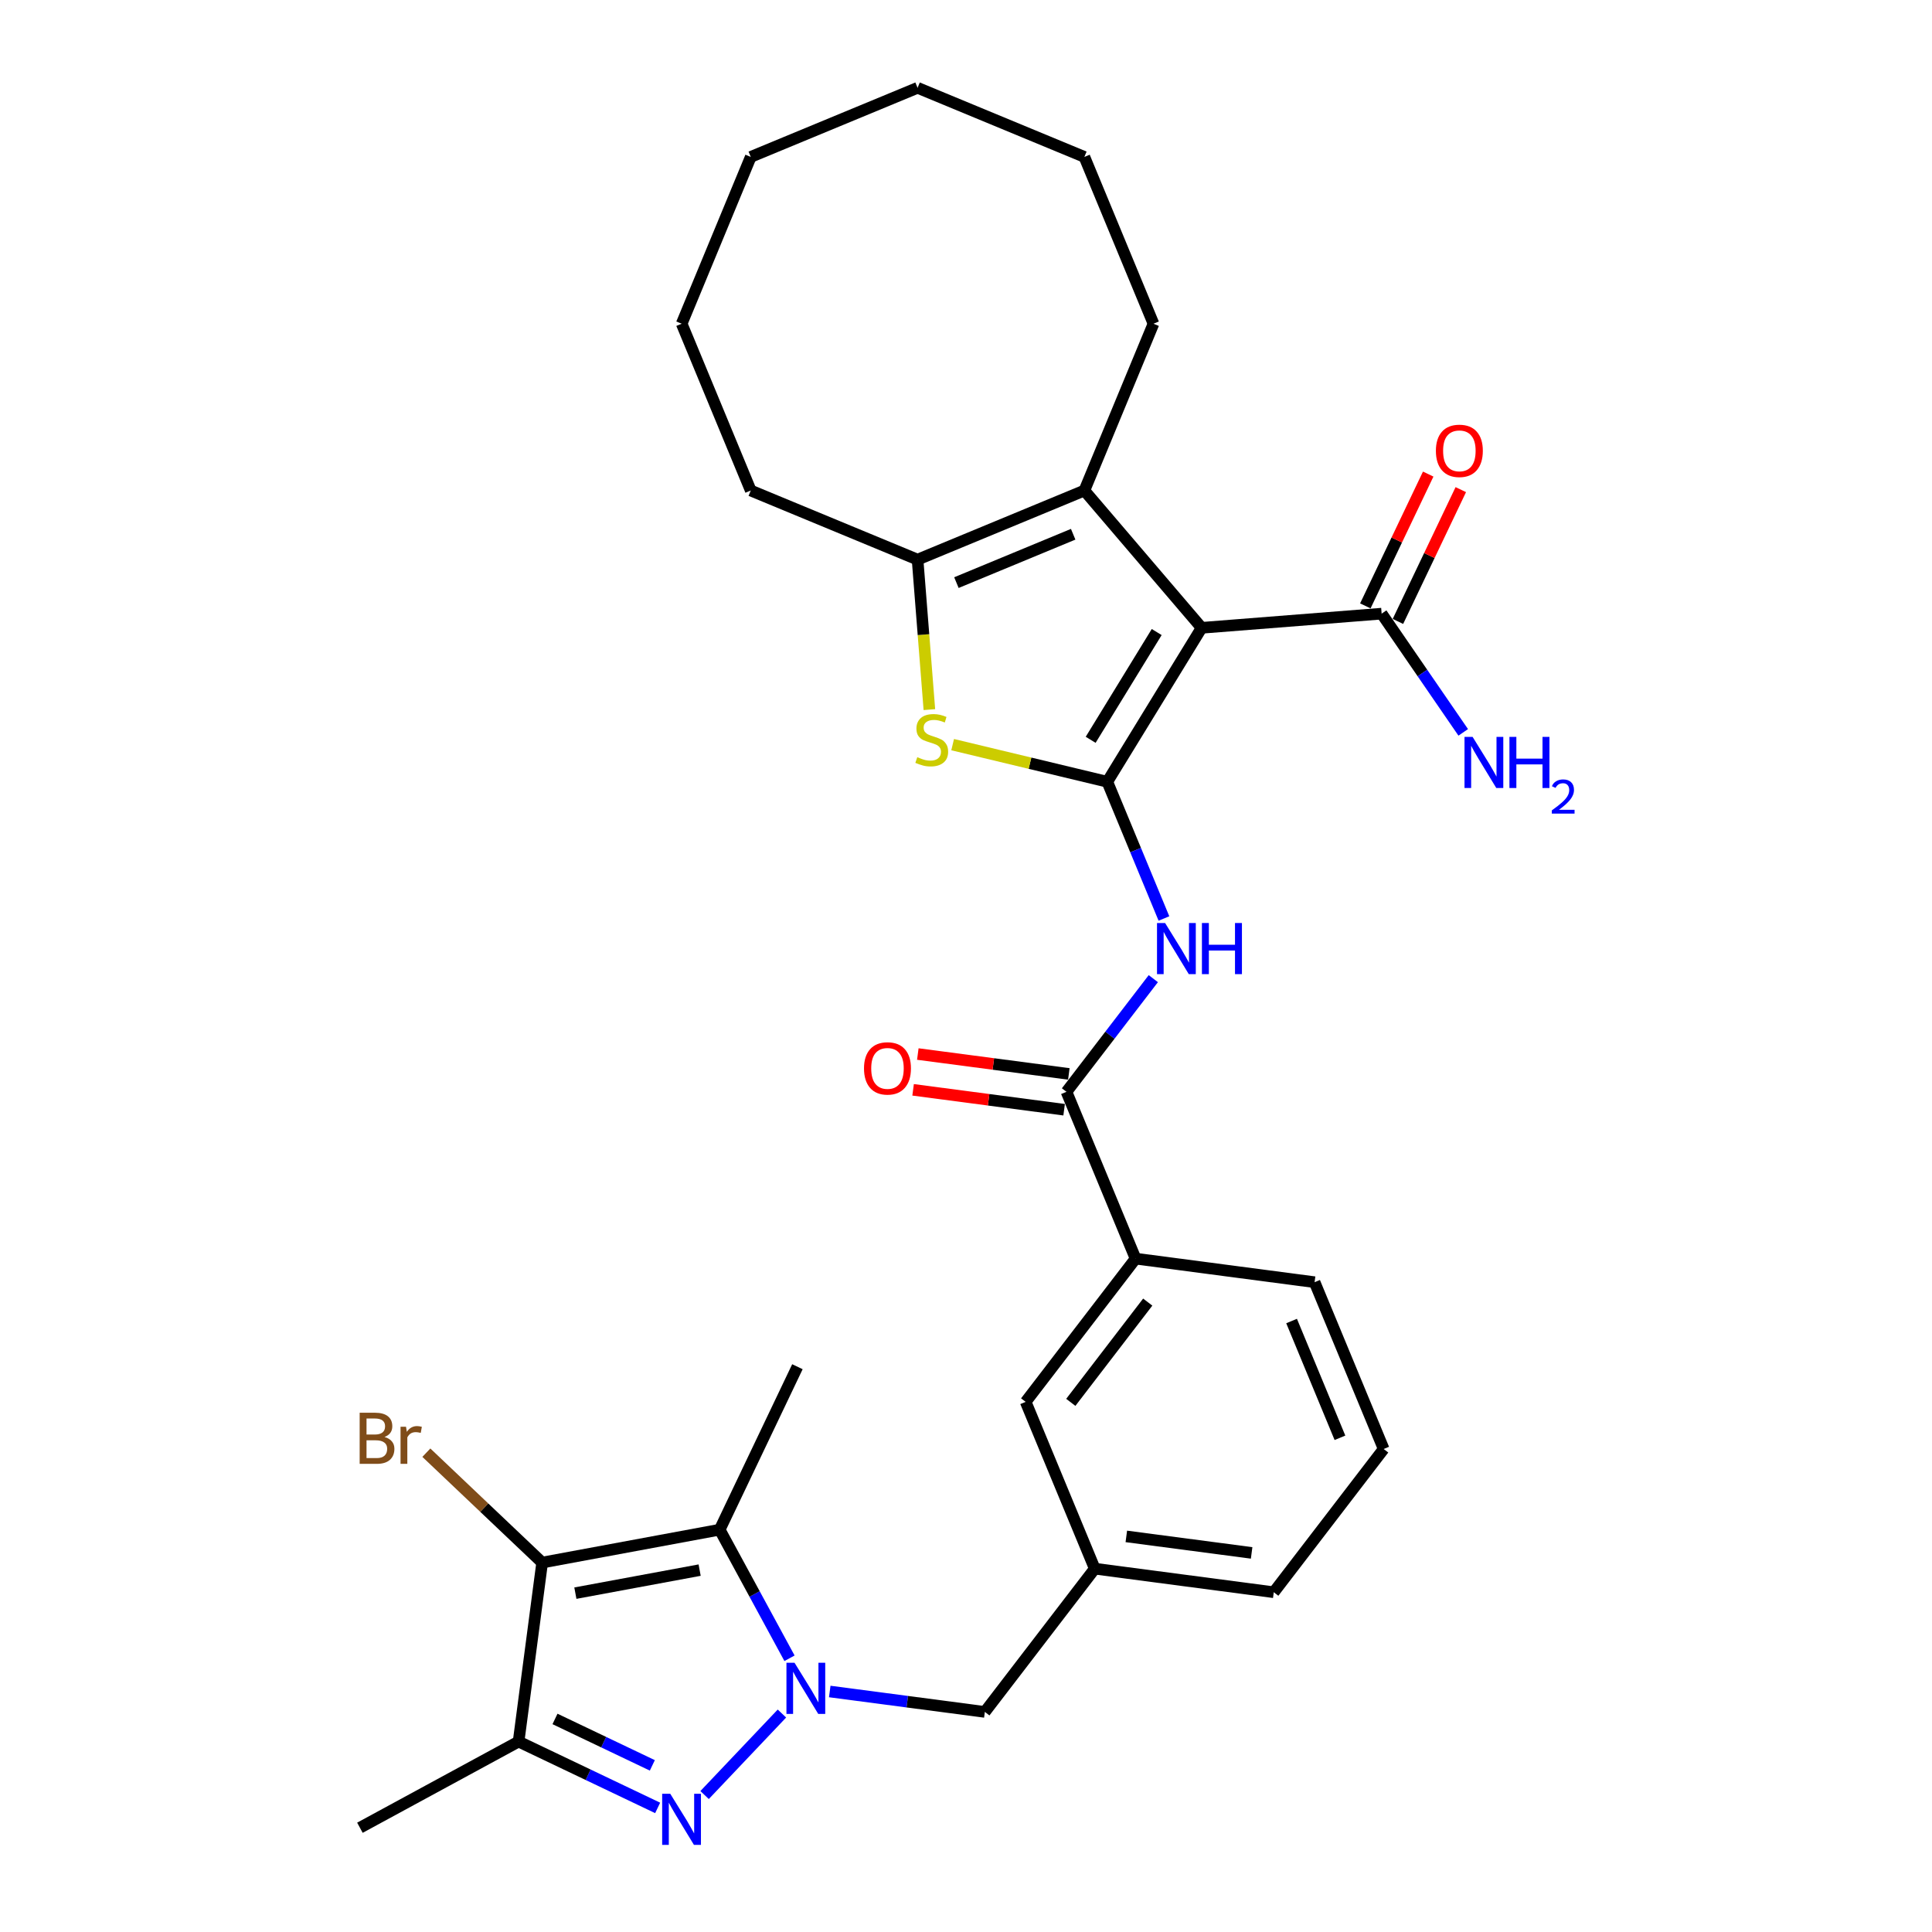 <?xml version='1.0' encoding='iso-8859-1'?>
<svg version='1.1' baseProfile='full'
              xmlns='http://www.w3.org/2000/svg'
                      xmlns:rdkit='http://www.rdkit.org/xml'
                      xmlns:xlink='http://www.w3.org/1999/xlink'
                  xml:space='preserve'
width='1000px' height='1000px' viewBox='0 0 1000 1000'>
<!-- END OF HEADER -->
<rect style='opacity:1.0;fill:#FFFFFF;stroke:none' width='1000' height='1000' x='0' y='0'> </rect>
<path class='bond-0' d='M 573.137,404.641 L 621.967,324.959' style='fill:none;fill-rule:evenodd;stroke:#000000;stroke-width:6px;stroke-linecap:butt;stroke-linejoin:miter;stroke-opacity:1' />
<path class='bond-0' d='M 564.525,382.923 L 598.706,327.145' style='fill:none;fill-rule:evenodd;stroke:#000000;stroke-width:6px;stroke-linecap:butt;stroke-linejoin:miter;stroke-opacity:1' />
<path class='bond-5' d='M 573.137,404.641 L 533.113,395.032' style='fill:none;fill-rule:evenodd;stroke:#000000;stroke-width:6px;stroke-linecap:butt;stroke-linejoin:miter;stroke-opacity:1' />
<path class='bond-5' d='M 533.113,395.032 L 493.088,385.423' style='fill:none;fill-rule:evenodd;stroke:#CCCC00;stroke-width:6px;stroke-linecap:butt;stroke-linejoin:miter;stroke-opacity:1' />
<path class='bond-8' d='M 573.137,404.641 L 587.794,440.026' style='fill:none;fill-rule:evenodd;stroke:#000000;stroke-width:6px;stroke-linecap:butt;stroke-linejoin:miter;stroke-opacity:1' />
<path class='bond-8' d='M 587.794,440.026 L 602.451,475.411' style='fill:none;fill-rule:evenodd;stroke:#0000FF;stroke-width:6px;stroke-linecap:butt;stroke-linejoin:miter;stroke-opacity:1' />
<path class='bond-6' d='M 621.967,324.959 L 561.274,253.897' style='fill:none;fill-rule:evenodd;stroke:#000000;stroke-width:6px;stroke-linecap:butt;stroke-linejoin:miter;stroke-opacity:1' />
<path class='bond-11' d='M 621.967,324.959 L 715.132,317.627' style='fill:none;fill-rule:evenodd;stroke:#000000;stroke-width:6px;stroke-linecap:butt;stroke-linejoin:miter;stroke-opacity:1' />
<path class='bond-1' d='M 429.474,875.515 L 469.614,880.799' style='fill:none;fill-rule:evenodd;stroke:#0000FF;stroke-width:6px;stroke-linecap:butt;stroke-linejoin:miter;stroke-opacity:1' />
<path class='bond-1' d='M 469.614,880.799 L 509.754,886.084' style='fill:none;fill-rule:evenodd;stroke:#000000;stroke-width:6px;stroke-linecap:butt;stroke-linejoin:miter;stroke-opacity:1' />
<path class='bond-2' d='M 404.727,886.924 L 364.695,929.109' style='fill:none;fill-rule:evenodd;stroke:#0000FF;stroke-width:6px;stroke-linecap:butt;stroke-linejoin:miter;stroke-opacity:1' />
<path class='bond-3' d='M 408.647,858.317 L 390.578,825.037' style='fill:none;fill-rule:evenodd;stroke:#0000FF;stroke-width:6px;stroke-linecap:butt;stroke-linejoin:miter;stroke-opacity:1' />
<path class='bond-3' d='M 390.578,825.037 L 372.508,791.758' style='fill:none;fill-rule:evenodd;stroke:#000000;stroke-width:6px;stroke-linecap:butt;stroke-linejoin:miter;stroke-opacity:1' />
<path class='bond-7' d='M 340.398,935.773 L 304.41,918.607' style='fill:none;fill-rule:evenodd;stroke:#0000FF;stroke-width:6px;stroke-linecap:butt;stroke-linejoin:miter;stroke-opacity:1' />
<path class='bond-7' d='M 304.41,918.607 L 268.422,901.442' style='fill:none;fill-rule:evenodd;stroke:#000000;stroke-width:6px;stroke-linecap:butt;stroke-linejoin:miter;stroke-opacity:1' />
<path class='bond-7' d='M 337.648,913.753 L 312.457,901.737' style='fill:none;fill-rule:evenodd;stroke:#0000FF;stroke-width:6px;stroke-linecap:butt;stroke-linejoin:miter;stroke-opacity:1' />
<path class='bond-7' d='M 312.457,901.737 L 287.265,889.721' style='fill:none;fill-rule:evenodd;stroke:#000000;stroke-width:6px;stroke-linecap:butt;stroke-linejoin:miter;stroke-opacity:1' />
<path class='bond-4' d='M 372.508,791.758 L 280.62,808.788' style='fill:none;fill-rule:evenodd;stroke:#000000;stroke-width:6px;stroke-linecap:butt;stroke-linejoin:miter;stroke-opacity:1' />
<path class='bond-4' d='M 362.131,812.69 L 297.809,824.611' style='fill:none;fill-rule:evenodd;stroke:#000000;stroke-width:6px;stroke-linecap:butt;stroke-linejoin:miter;stroke-opacity:1' />
<path class='bond-20' d='M 372.508,791.758 L 412.741,707.408' style='fill:none;fill-rule:evenodd;stroke:#000000;stroke-width:6px;stroke-linecap:butt;stroke-linejoin:miter;stroke-opacity:1' />
<path class='bond-17' d='M 280.62,808.788 L 250.651,780.348' style='fill:none;fill-rule:evenodd;stroke:#000000;stroke-width:6px;stroke-linecap:butt;stroke-linejoin:miter;stroke-opacity:1' />
<path class='bond-17' d='M 250.651,780.348 L 220.682,751.908' style='fill:none;fill-rule:evenodd;stroke:#7F4C19;stroke-width:6px;stroke-linecap:butt;stroke-linejoin:miter;stroke-opacity:1' />
<path class='bond-34' d='M 280.62,808.788 L 268.422,901.442' style='fill:none;fill-rule:evenodd;stroke:#000000;stroke-width:6px;stroke-linecap:butt;stroke-linejoin:miter;stroke-opacity:1' />
<path class='bond-9' d='M 481.044,367.293 L 477.989,328.476' style='fill:none;fill-rule:evenodd;stroke:#CCCC00;stroke-width:6px;stroke-linecap:butt;stroke-linejoin:miter;stroke-opacity:1' />
<path class='bond-9' d='M 477.989,328.476 L 474.934,289.66' style='fill:none;fill-rule:evenodd;stroke:#000000;stroke-width:6px;stroke-linecap:butt;stroke-linejoin:miter;stroke-opacity:1' />
<path class='bond-21' d='M 561.274,253.897 L 597.037,167.557' style='fill:none;fill-rule:evenodd;stroke:#000000;stroke-width:6px;stroke-linecap:butt;stroke-linejoin:miter;stroke-opacity:1' />
<path class='bond-31' d='M 561.274,253.897 L 474.934,289.66' style='fill:none;fill-rule:evenodd;stroke:#000000;stroke-width:6px;stroke-linecap:butt;stroke-linejoin:miter;stroke-opacity:1' />
<path class='bond-31' d='M 555.475,276.529 L 495.038,301.563' style='fill:none;fill-rule:evenodd;stroke:#000000;stroke-width:6px;stroke-linecap:butt;stroke-linejoin:miter;stroke-opacity:1' />
<path class='bond-22' d='M 268.422,901.442 L 186.294,946.034' style='fill:none;fill-rule:evenodd;stroke:#000000;stroke-width:6px;stroke-linecap:butt;stroke-linejoin:miter;stroke-opacity:1' />
<path class='bond-10' d='M 596.954,506.55 L 574.482,535.836' style='fill:none;fill-rule:evenodd;stroke:#0000FF;stroke-width:6px;stroke-linecap:butt;stroke-linejoin:miter;stroke-opacity:1' />
<path class='bond-10' d='M 574.482,535.836 L 552.01,565.122' style='fill:none;fill-rule:evenodd;stroke:#000000;stroke-width:6px;stroke-linecap:butt;stroke-linejoin:miter;stroke-opacity:1' />
<path class='bond-23' d='M 474.934,289.66 L 388.594,253.897' style='fill:none;fill-rule:evenodd;stroke:#000000;stroke-width:6px;stroke-linecap:butt;stroke-linejoin:miter;stroke-opacity:1' />
<path class='bond-13' d='M 552.01,565.122 L 587.773,651.462' style='fill:none;fill-rule:evenodd;stroke:#000000;stroke-width:6px;stroke-linecap:butt;stroke-linejoin:miter;stroke-opacity:1' />
<path class='bond-14' d='M 553.229,555.857 L 514.145,550.711' style='fill:none;fill-rule:evenodd;stroke:#000000;stroke-width:6px;stroke-linecap:butt;stroke-linejoin:miter;stroke-opacity:1' />
<path class='bond-14' d='M 514.145,550.711 L 475.061,545.566' style='fill:none;fill-rule:evenodd;stroke:#FF0000;stroke-width:6px;stroke-linecap:butt;stroke-linejoin:miter;stroke-opacity:1' />
<path class='bond-14' d='M 550.79,574.387 L 511.706,569.242' style='fill:none;fill-rule:evenodd;stroke:#000000;stroke-width:6px;stroke-linecap:butt;stroke-linejoin:miter;stroke-opacity:1' />
<path class='bond-14' d='M 511.706,569.242 L 472.621,564.096' style='fill:none;fill-rule:evenodd;stroke:#FF0000;stroke-width:6px;stroke-linecap:butt;stroke-linejoin:miter;stroke-opacity:1' />
<path class='bond-16' d='M 723.567,321.65 L 739.836,287.54' style='fill:none;fill-rule:evenodd;stroke:#000000;stroke-width:6px;stroke-linecap:butt;stroke-linejoin:miter;stroke-opacity:1' />
<path class='bond-16' d='M 739.836,287.54 L 756.106,253.431' style='fill:none;fill-rule:evenodd;stroke:#FF0000;stroke-width:6px;stroke-linecap:butt;stroke-linejoin:miter;stroke-opacity:1' />
<path class='bond-16' d='M 706.697,313.603 L 722.966,279.494' style='fill:none;fill-rule:evenodd;stroke:#000000;stroke-width:6px;stroke-linecap:butt;stroke-linejoin:miter;stroke-opacity:1' />
<path class='bond-16' d='M 722.966,279.494 L 739.236,245.384' style='fill:none;fill-rule:evenodd;stroke:#FF0000;stroke-width:6px;stroke-linecap:butt;stroke-linejoin:miter;stroke-opacity:1' />
<path class='bond-19' d='M 715.132,317.627 L 736.248,348.351' style='fill:none;fill-rule:evenodd;stroke:#000000;stroke-width:6px;stroke-linecap:butt;stroke-linejoin:miter;stroke-opacity:1' />
<path class='bond-19' d='M 736.248,348.351 L 757.364,379.075' style='fill:none;fill-rule:evenodd;stroke:#0000FF;stroke-width:6px;stroke-linecap:butt;stroke-linejoin:miter;stroke-opacity:1' />
<path class='bond-12' d='M 509.754,886.084 L 566.645,811.942' style='fill:none;fill-rule:evenodd;stroke:#000000;stroke-width:6px;stroke-linecap:butt;stroke-linejoin:miter;stroke-opacity:1' />
<path class='bond-15' d='M 587.773,651.462 L 530.882,725.603' style='fill:none;fill-rule:evenodd;stroke:#000000;stroke-width:6px;stroke-linecap:butt;stroke-linejoin:miter;stroke-opacity:1' />
<path class='bond-15' d='M 594.067,673.961 L 554.244,725.86' style='fill:none;fill-rule:evenodd;stroke:#000000;stroke-width:6px;stroke-linecap:butt;stroke-linejoin:miter;stroke-opacity:1' />
<path class='bond-24' d='M 587.773,651.462 L 680.426,663.66' style='fill:none;fill-rule:evenodd;stroke:#000000;stroke-width:6px;stroke-linecap:butt;stroke-linejoin:miter;stroke-opacity:1' />
<path class='bond-18' d='M 530.882,725.603 L 566.645,811.942' style='fill:none;fill-rule:evenodd;stroke:#000000;stroke-width:6px;stroke-linecap:butt;stroke-linejoin:miter;stroke-opacity:1' />
<path class='bond-33' d='M 566.645,811.942 L 659.299,824.141' style='fill:none;fill-rule:evenodd;stroke:#000000;stroke-width:6px;stroke-linecap:butt;stroke-linejoin:miter;stroke-opacity:1' />
<path class='bond-33' d='M 582.983,795.241 L 647.84,803.78' style='fill:none;fill-rule:evenodd;stroke:#000000;stroke-width:6px;stroke-linecap:butt;stroke-linejoin:miter;stroke-opacity:1' />
<path class='bond-27' d='M 597.037,167.557 L 561.274,81.218' style='fill:none;fill-rule:evenodd;stroke:#000000;stroke-width:6px;stroke-linecap:butt;stroke-linejoin:miter;stroke-opacity:1' />
<path class='bond-28' d='M 388.594,253.897 L 352.831,167.557' style='fill:none;fill-rule:evenodd;stroke:#000000;stroke-width:6px;stroke-linecap:butt;stroke-linejoin:miter;stroke-opacity:1' />
<path class='bond-25' d='M 680.426,663.66 L 716.189,749.999' style='fill:none;fill-rule:evenodd;stroke:#000000;stroke-width:6px;stroke-linecap:butt;stroke-linejoin:miter;stroke-opacity:1' />
<path class='bond-25' d='M 668.523,683.763 L 693.557,744.201' style='fill:none;fill-rule:evenodd;stroke:#000000;stroke-width:6px;stroke-linecap:butt;stroke-linejoin:miter;stroke-opacity:1' />
<path class='bond-26' d='M 716.189,749.999 L 659.299,824.141' style='fill:none;fill-rule:evenodd;stroke:#000000;stroke-width:6px;stroke-linecap:butt;stroke-linejoin:miter;stroke-opacity:1' />
<path class='bond-29' d='M 561.274,81.218 L 474.934,45.455' style='fill:none;fill-rule:evenodd;stroke:#000000;stroke-width:6px;stroke-linecap:butt;stroke-linejoin:miter;stroke-opacity:1' />
<path class='bond-30' d='M 352.831,167.557 L 388.594,81.218' style='fill:none;fill-rule:evenodd;stroke:#000000;stroke-width:6px;stroke-linecap:butt;stroke-linejoin:miter;stroke-opacity:1' />
<path class='bond-32' d='M 474.934,45.455 L 388.594,81.218' style='fill:none;fill-rule:evenodd;stroke:#000000;stroke-width:6px;stroke-linecap:butt;stroke-linejoin:miter;stroke-opacity:1' />
<path  class='atom-2' d='M 411.25 860.653
L 419.923 874.671
Q 420.783 876.054, 422.166 878.558
Q 423.549 881.063, 423.624 881.213
L 423.624 860.653
L 427.137 860.653
L 427.137 887.119
L 423.511 887.119
L 414.203 871.792
Q 413.119 869.998, 411.961 867.942
Q 410.839 865.886, 410.503 865.251
L 410.503 887.119
L 407.064 887.119
L 407.064 860.653
L 411.25 860.653
' fill='#0000FF'/>
<path  class='atom-3' d='M 346.921 928.441
L 355.594 942.459
Q 356.454 943.843, 357.837 946.347
Q 359.22 948.852, 359.295 949.001
L 359.295 928.441
L 362.808 928.441
L 362.808 954.907
L 359.182 954.907
L 349.874 939.581
Q 348.79 937.787, 347.632 935.731
Q 346.51 933.675, 346.174 933.039
L 346.174 954.907
L 342.735 954.907
L 342.735 928.441
L 346.921 928.441
' fill='#0000FF'/>
<path  class='atom-6' d='M 474.79 391.908
Q 475.089 392.021, 476.323 392.544
Q 477.556 393.067, 478.902 393.404
Q 480.285 393.703, 481.631 393.703
Q 484.135 393.703, 485.593 392.507
Q 487.051 391.273, 487.051 389.142
Q 487.051 387.684, 486.303 386.787
Q 485.593 385.89, 484.472 385.404
Q 483.35 384.918, 481.481 384.357
Q 479.126 383.647, 477.706 382.974
Q 476.323 382.301, 475.313 380.881
Q 474.341 379.46, 474.341 377.068
Q 474.341 373.741, 476.584 371.685
Q 478.865 369.629, 483.35 369.629
Q 486.416 369.629, 489.892 371.087
L 489.032 373.965
Q 485.855 372.657, 483.462 372.657
Q 480.883 372.657, 479.463 373.741
Q 478.042 374.788, 478.08 376.619
Q 478.08 378.04, 478.79 378.9
Q 479.537 379.76, 480.584 380.245
Q 481.668 380.731, 483.462 381.292
Q 485.855 382.04, 487.275 382.787
Q 488.696 383.535, 489.705 385.068
Q 490.752 386.563, 490.752 389.142
Q 490.752 392.806, 488.285 394.787
Q 485.855 396.731, 481.78 396.731
Q 479.425 396.731, 477.631 396.207
Q 475.874 395.721, 473.781 394.862
L 474.79 391.908
' fill='#CCCC00'/>
<path  class='atom-9' d='M 603.05 477.748
L 611.723 491.766
Q 612.582 493.149, 613.966 495.653
Q 615.349 498.158, 615.423 498.307
L 615.423 477.748
L 618.937 477.748
L 618.937 504.214
L 615.311 504.214
L 606.003 488.887
Q 604.919 487.093, 603.76 485.037
Q 602.639 482.981, 602.303 482.345
L 602.303 504.214
L 598.864 504.214
L 598.864 477.748
L 603.05 477.748
' fill='#0000FF'/>
<path  class='atom-9' d='M 622.115 477.748
L 625.703 477.748
L 625.703 488.999
L 639.235 488.999
L 639.235 477.748
L 642.824 477.748
L 642.824 504.214
L 639.235 504.214
L 639.235 491.99
L 625.703 491.99
L 625.703 504.214
L 622.115 504.214
L 622.115 477.748
' fill='#0000FF'/>
<path  class='atom-15' d='M 447.207 552.999
Q 447.207 546.644, 450.347 543.093
Q 453.487 539.541, 459.356 539.541
Q 465.225 539.541, 468.365 543.093
Q 471.505 546.644, 471.505 552.999
Q 471.505 559.428, 468.327 563.092
Q 465.15 566.718, 459.356 566.718
Q 453.524 566.718, 450.347 563.092
Q 447.207 559.466, 447.207 552.999
M 459.356 563.727
Q 463.393 563.727, 465.561 561.036
Q 467.767 558.307, 467.767 552.999
Q 467.767 547.803, 465.561 545.186
Q 463.393 542.532, 459.356 542.532
Q 455.319 542.532, 453.113 545.149
Q 450.945 547.765, 450.945 552.999
Q 450.945 558.344, 453.113 561.036
Q 455.319 563.727, 459.356 563.727
' fill='#FF0000'/>
<path  class='atom-17' d='M 743.215 233.352
Q 743.215 226.997, 746.356 223.446
Q 749.496 219.895, 755.364 219.895
Q 761.233 219.895, 764.373 223.446
Q 767.513 226.997, 767.513 233.352
Q 767.513 239.782, 764.336 243.445
Q 761.159 247.071, 755.364 247.071
Q 749.533 247.071, 746.356 243.445
Q 743.215 239.819, 743.215 233.352
M 755.364 244.08
Q 759.402 244.08, 761.57 241.389
Q 763.775 238.66, 763.775 233.352
Q 763.775 228.156, 761.57 225.539
Q 759.402 222.885, 755.364 222.885
Q 751.327 222.885, 749.122 225.502
Q 746.954 228.119, 746.954 233.352
Q 746.954 238.698, 749.122 241.389
Q 751.327 244.08, 755.364 244.08
' fill='#FF0000'/>
<path  class='atom-18' d='M 199.019 743.786
Q 201.561 744.496, 202.832 746.066
Q 204.14 747.599, 204.14 749.879
Q 204.14 753.543, 201.785 755.636
Q 199.468 757.692, 195.057 757.692
L 186.16 757.692
L 186.16 731.226
L 193.973 731.226
Q 198.496 731.226, 200.776 733.058
Q 203.056 734.889, 203.056 738.254
Q 203.056 742.254, 199.019 743.786
M 189.711 734.217
L 189.711 742.515
L 193.973 742.515
Q 196.589 742.515, 197.935 741.469
Q 199.318 740.384, 199.318 738.254
Q 199.318 734.217, 193.973 734.217
L 189.711 734.217
M 195.057 754.702
Q 197.636 754.702, 199.019 753.468
Q 200.402 752.234, 200.402 749.879
Q 200.402 747.711, 198.87 746.627
Q 197.374 745.506, 194.496 745.506
L 189.711 745.506
L 189.711 754.702
L 195.057 754.702
' fill='#7F4C19'/>
<path  class='atom-18' d='M 210.159 738.478
L 210.57 741.132
Q 212.589 738.142, 215.878 738.142
Q 216.925 738.142, 218.345 738.515
L 217.785 741.655
Q 216.177 741.282, 215.28 741.282
Q 213.71 741.282, 212.663 741.917
Q 211.654 742.515, 210.832 743.973
L 210.832 757.692
L 207.318 757.692
L 207.318 738.478
L 210.159 738.478
' fill='#7F4C19'/>
<path  class='atom-20' d='M 762.214 381.411
L 770.887 395.429
Q 771.746 396.812, 773.129 399.317
Q 774.513 401.821, 774.587 401.971
L 774.587 381.411
L 778.101 381.411
L 778.101 407.877
L 774.475 407.877
L 765.167 392.551
Q 764.083 390.756, 762.924 388.7
Q 761.803 386.644, 761.466 386.009
L 761.466 407.877
L 758.027 407.877
L 758.027 381.411
L 762.214 381.411
' fill='#0000FF'/>
<path  class='atom-20' d='M 781.279 381.411
L 784.867 381.411
L 784.867 392.663
L 798.399 392.663
L 798.399 381.411
L 801.988 381.411
L 801.988 407.877
L 798.399 407.877
L 798.399 395.653
L 784.867 395.653
L 784.867 407.877
L 781.279 407.877
L 781.279 381.411
' fill='#0000FF'/>
<path  class='atom-20' d='M 803.271 406.948
Q 803.912 405.295, 805.442 404.383
Q 806.971 403.445, 809.093 403.445
Q 811.733 403.445, 813.213 404.876
Q 814.694 406.307, 814.694 408.848
Q 814.694 411.439, 812.769 413.857
Q 810.87 416.274, 806.922 419.136
L 814.99 419.136
L 814.99 421.11
L 803.221 421.11
L 803.221 419.457
Q 806.478 417.138, 808.402 415.411
Q 810.351 413.684, 811.289 412.129
Q 812.227 410.575, 812.227 408.972
Q 812.227 407.294, 811.388 406.356
Q 810.549 405.419, 809.093 405.419
Q 807.687 405.419, 806.749 405.986
Q 805.812 406.554, 805.146 407.812
L 803.271 406.948
' fill='#0000FF'/>
</svg>
